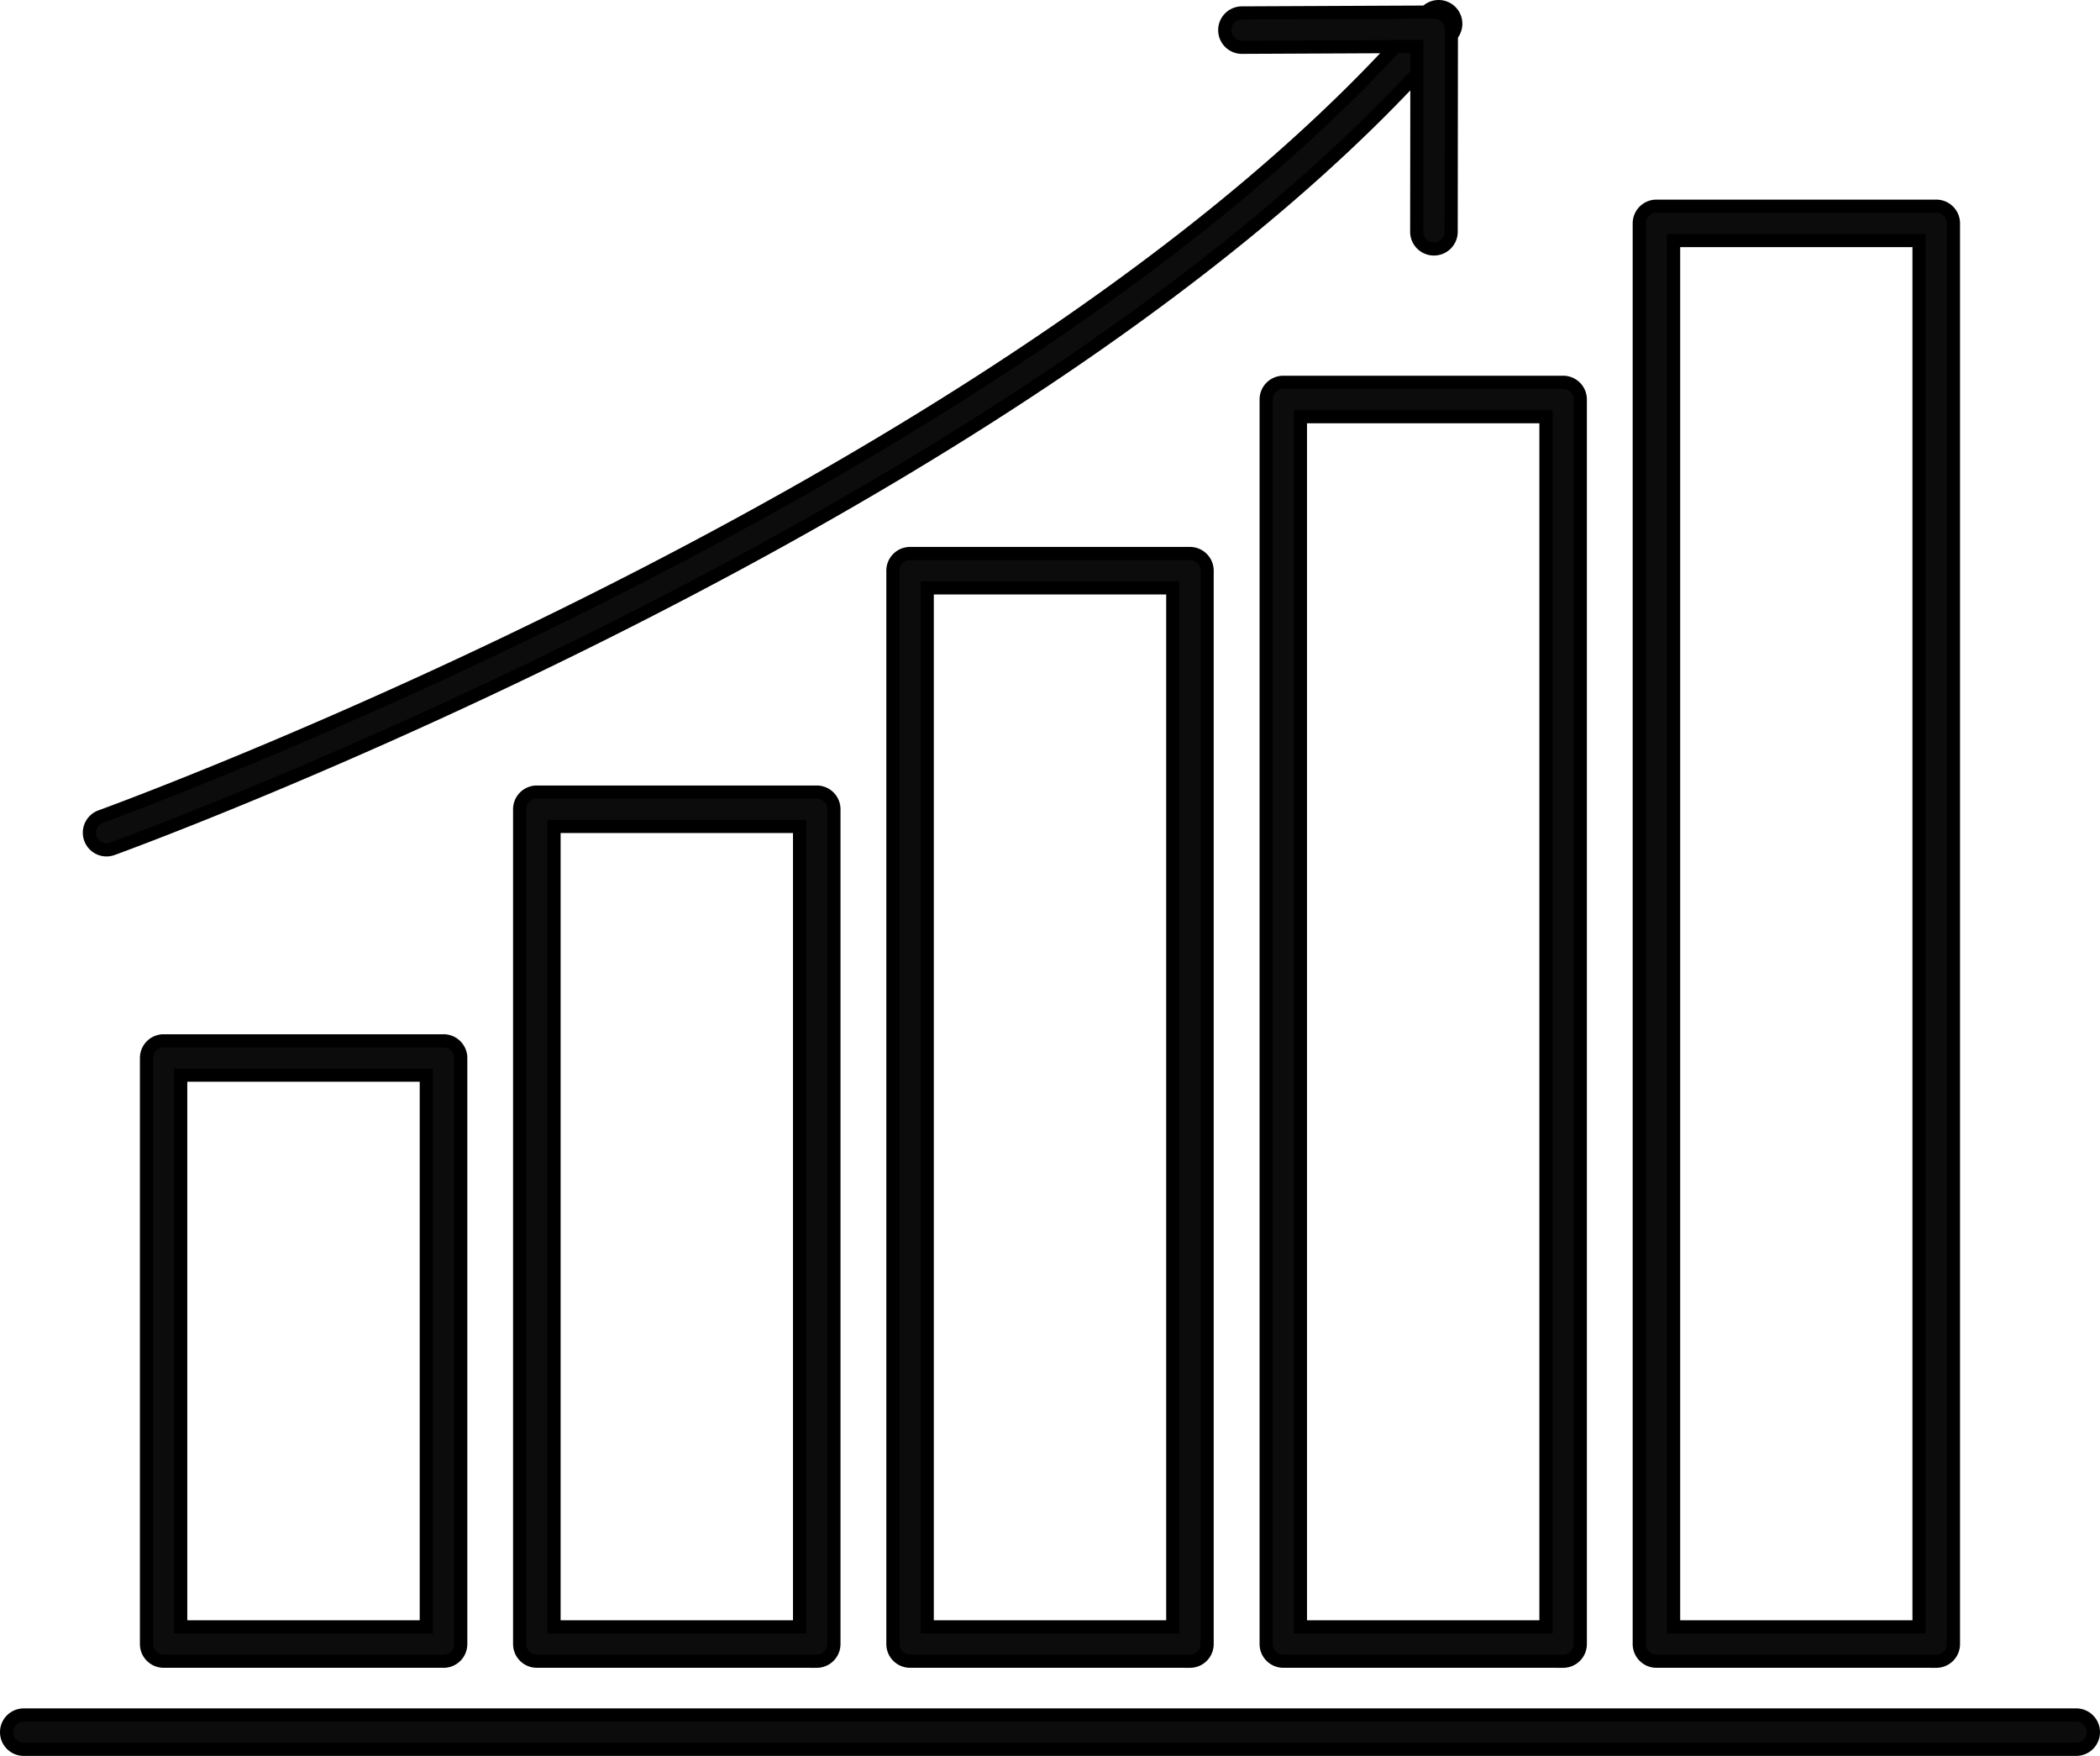 <svg xmlns="http://www.w3.org/2000/svg" width="79.61" height="66.55" viewBox="0 0 79.61 66.55"><g id="Group_45" data-name="Group 45" transform="translate(0.25 66.3)"><path id="Path_579" data-name="Path 579" d="M63.195-4.639H72.5V-57.184H63.195Zm9.958,1.3H62.545a.651.651,0,0,1-.651-.65V-57.834a.651.651,0,0,1,.651-.65H73.153a.65.65,0,0,1,.651.65V-3.988A.65.65,0,0,1,73.153-3.338Z" fill="#0c0c0c" stroke="#000" stroke-width="0.5"></path><path id="Path_580" data-name="Path 580" d="M49.048-4.639h9.309V-50.508H49.048Zm9.96,1.3H48.4a.65.65,0,0,1-.65-.65v-47.17a.65.65,0,0,1,.65-.651H59.008a.65.65,0,0,1,.65.651v47.17A.65.65,0,0,1,59.008-3.338Z" fill="#0c0c0c" stroke="#000" stroke-width="0.5"></path><path id="Path_581" data-name="Path 581" d="M34.9-4.639h9.31V-44.02H34.9Zm9.96,1.3H34.25a.65.65,0,0,1-.65-.65V-44.671a.65.65,0,0,1,.65-.65H44.86a.65.65,0,0,1,.651.65V-3.988A.65.65,0,0,1,44.86-3.338Z" fill="#0c0c0c" stroke="#000" stroke-width="0.5"></path><path id="Path_582" data-name="Path 582" d="M20.753-4.639h9.309V-34.978H20.753Zm9.96,1.3H20.1a.65.65,0,0,1-.65-.65V-35.629a.65.65,0,0,1,.65-.65H30.713a.651.651,0,0,1,.65.65V-3.988A.651.651,0,0,1,30.713-3.338Z" fill="#0c0c0c" stroke="#000" stroke-width="0.5"></path><path id="Path_583" data-name="Path 583" d="M6.6-4.639h9.311V-25.551H6.6Zm9.961,1.3H5.954a.65.65,0,0,1-.65-.65V-26.2a.65.65,0,0,1,.65-.651H16.565a.65.65,0,0,1,.651.651V-3.988A.65.65,0,0,1,16.565-3.338Z" fill="#0c0c0c" stroke="#000" stroke-width="0.5"></path><path id="Path_584" data-name="Path 584" d="M78.46,0H.65A.65.65,0,0,1,0-.65.65.65,0,0,1,.65-1.3H78.46a.65.65,0,0,1,.65.651A.65.65,0,0,1,78.46,0Z" fill="#0c0c0c" stroke="#000" stroke-width="0.5"></path><path id="Path_585" data-name="Path 585" d="M3.789-34.09a.648.648,0,0,1-.611-.43.65.65,0,0,1,.391-.832c.348-.126,35-12.729,50.226-30.47a.648.648,0,0,1,.916-.071.651.651,0,0,1,.07.917C39.33-46.973,4.36-34.255,4.009-34.129A.654.654,0,0,1,3.789-34.09Z" fill="#0c0c0c" stroke="#000" stroke-width="0.5"></path><path id="Path_586" data-name="Path 586" d="M54.107-56.865h0a.651.651,0,0,1-.649-.652l.008-7.021-6.636.03h0a.651.651,0,0,1-.65-.647.651.651,0,0,1,.647-.654l7.289-.033a.661.661,0,0,1,.462.191.653.653,0,0,1,.192.461l-.008,7.675A.651.651,0,0,1,54.107-56.865Z" fill="#0c0c0c" stroke="#000" stroke-width="0.5"></path></g></svg>